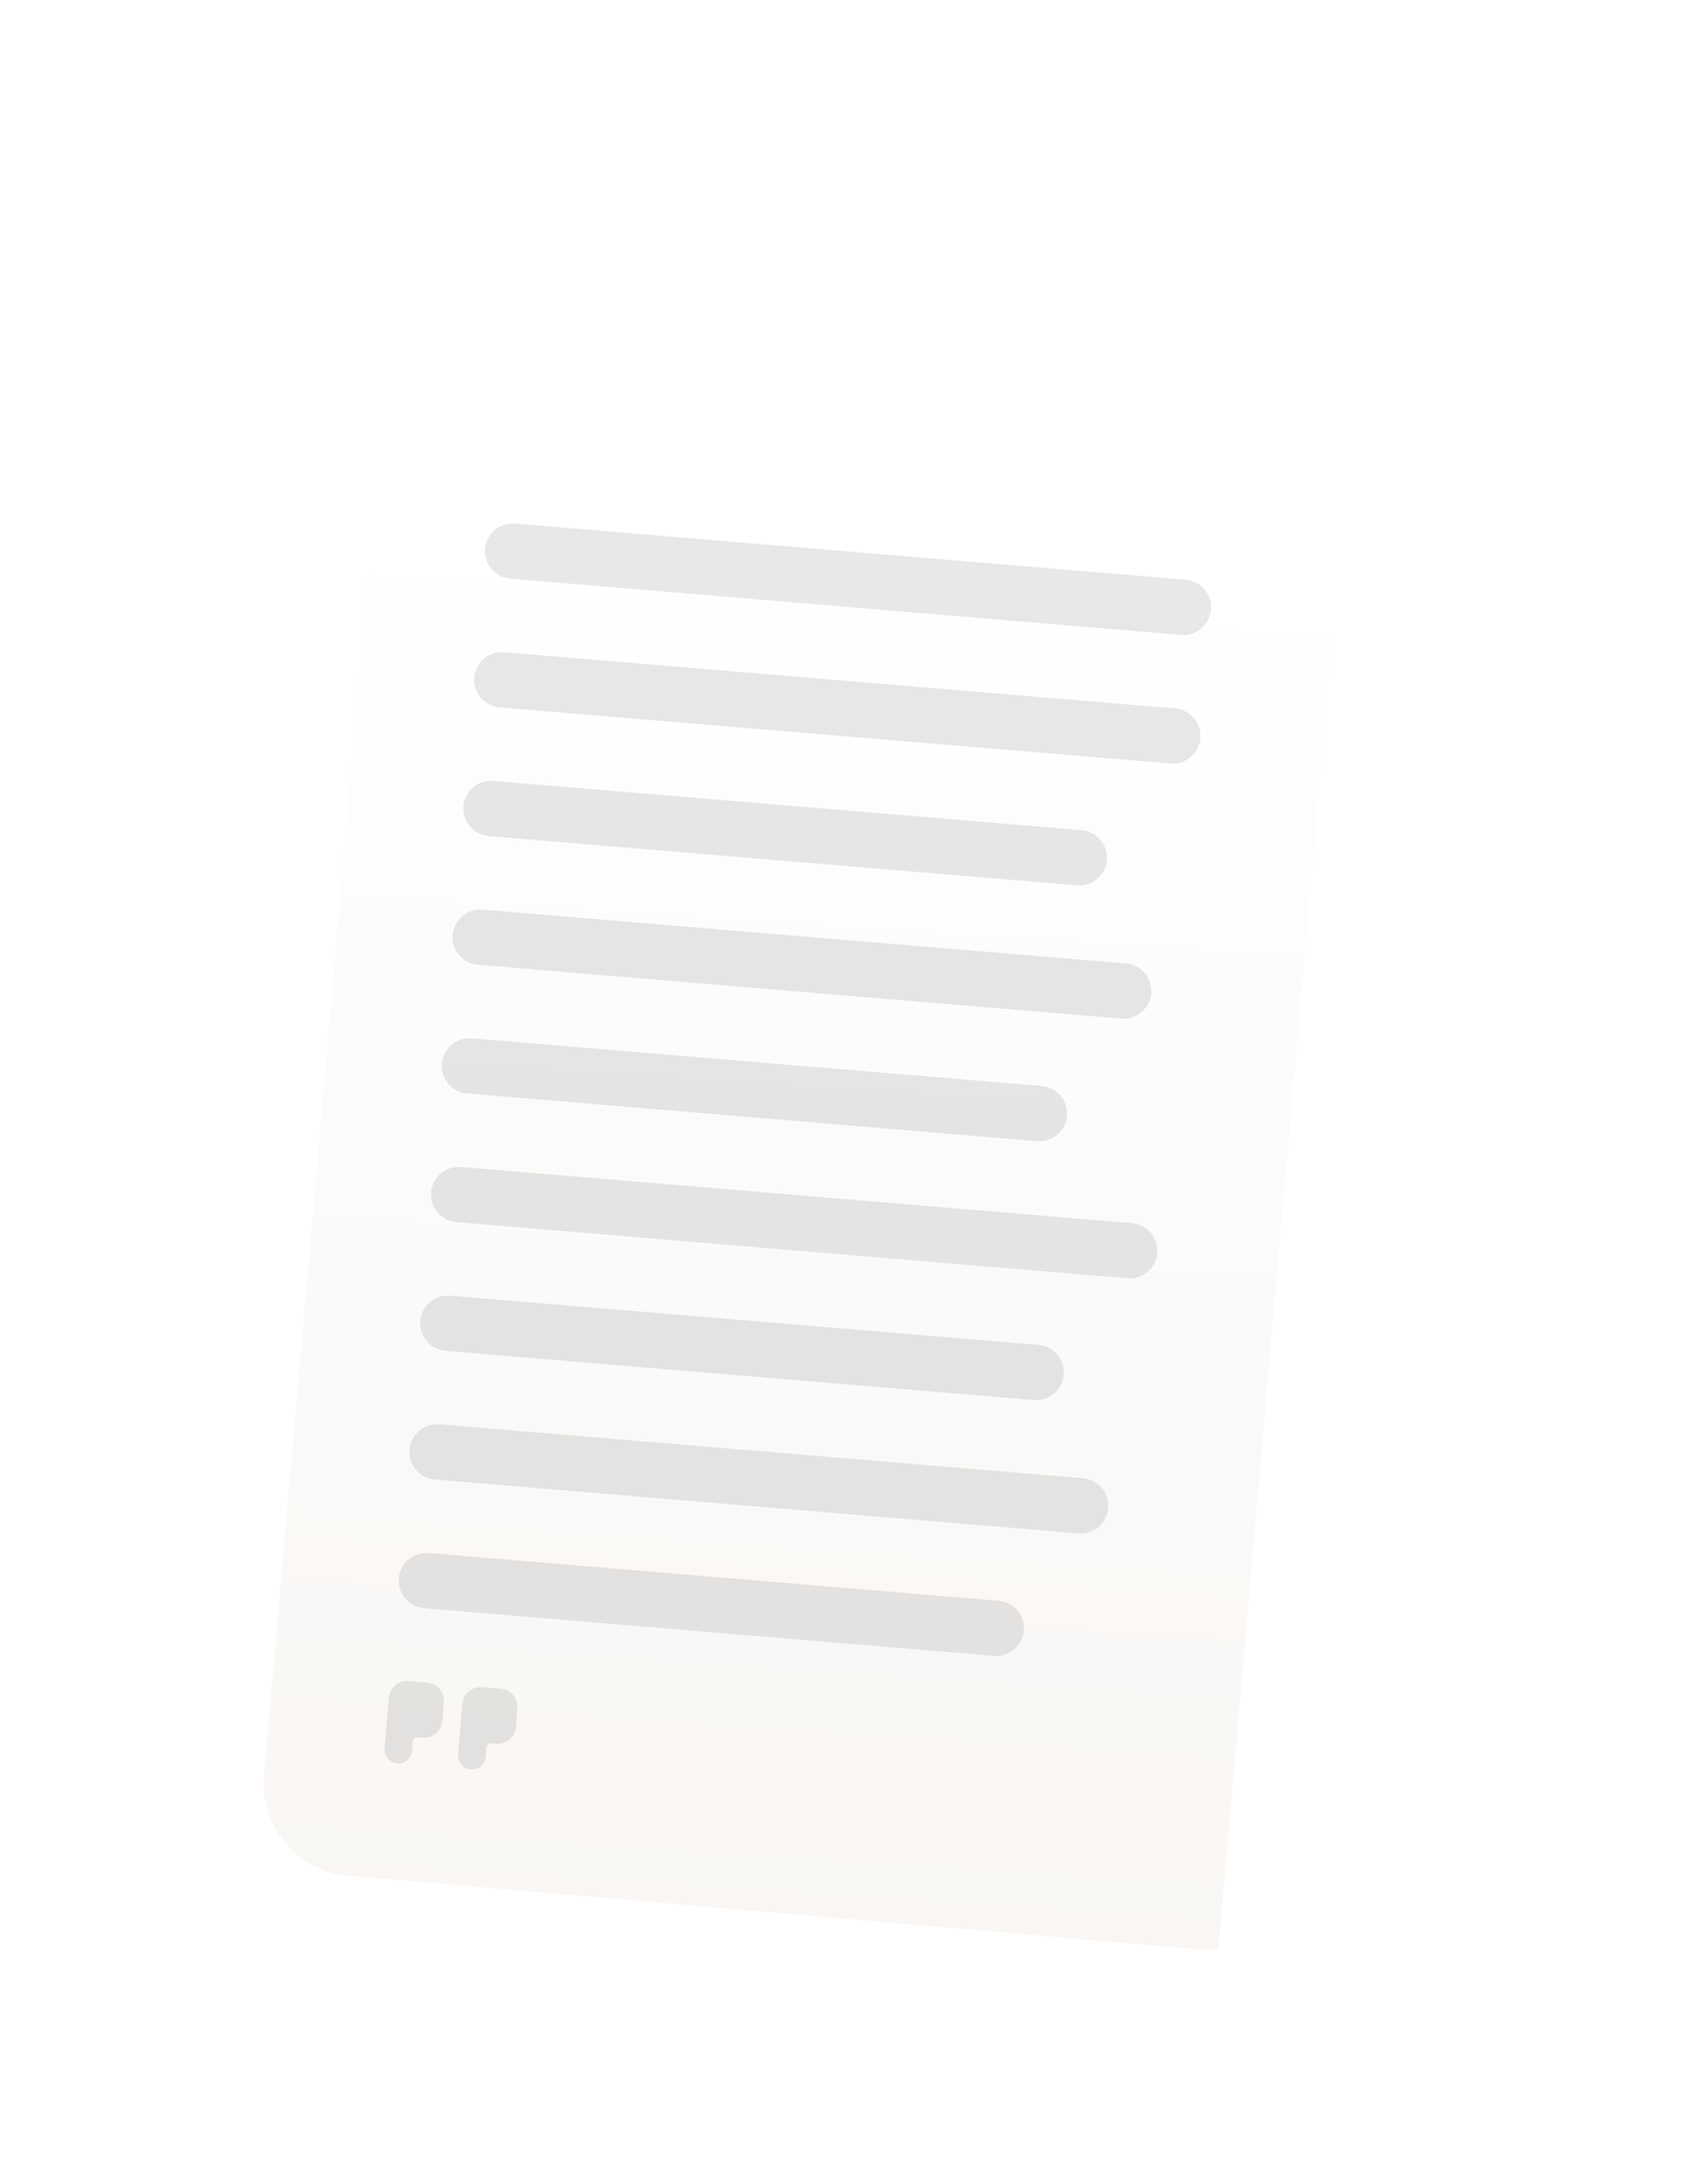 <svg width="170" height="218" viewBox="0 0 170 218" fill="none" xmlns="http://www.w3.org/2000/svg">
<g filter="url(#filter0_dd_8490_3851)">
<g clip-path="url(#clip0_8490_3851)">
<g filter="url(#filter1_dd_8490_3851)">
<path d="M145.829 29.087C146.18 25.034 143.179 21.463 139.126 21.112L52.898 13.64C48.845 13.289 45.275 16.289 44.924 20.342L32.92 158.858C32.569 162.911 35.57 166.481 39.623 166.832L125.851 174.304C129.904 174.656 133.474 171.655 133.825 167.602L145.829 29.087Z" fill="url(#paint0_linear_8490_3851)"/>
</g>
<path d="M46.255 140.054C46.128 141.575 47.257 142.91 48.777 143.037L105.665 147.8C107.185 147.927 108.521 146.798 108.648 145.277C108.775 143.757 107.646 142.421 106.126 142.294L49.238 137.532C47.718 137.405 46.382 138.534 46.255 140.054Z" fill="#191614" fill-opacity="0.1"/>
<path d="M50.556 88.672C50.429 90.192 51.558 91.527 53.078 91.655L109.966 96.417C111.487 96.544 112.822 95.415 112.949 93.895C113.077 92.374 111.948 91.039 110.427 90.912L53.539 86.149C52.019 86.022 50.684 87.151 50.556 88.672Z" fill="#191614" fill-opacity="0.1"/>
<path d="M47.33 127.209C47.203 128.729 48.332 130.064 49.852 130.192L114.081 135.568C115.601 135.696 116.937 134.566 117.064 133.046C117.191 131.526 116.062 130.19 114.542 130.063L50.313 124.686C48.793 124.559 47.458 125.688 47.33 127.209Z" fill="#191614" fill-opacity="0.1"/>
<path d="M51.632 75.826C51.504 77.346 52.633 78.682 54.154 78.809L118.382 84.186C119.902 84.313 121.238 83.184 121.365 81.663C121.492 80.143 120.363 78.808 118.843 78.68L54.615 73.304C53.094 73.177 51.759 74.306 51.632 75.826Z" fill="#191614" fill-opacity="0.1"/>
<path d="M48.406 114.363C48.278 115.883 49.407 117.219 50.928 117.346L109.651 122.262C111.171 122.389 112.507 121.26 112.634 119.74C112.761 118.219 111.632 116.884 110.112 116.757L51.389 111.841C49.868 111.713 48.533 112.843 48.406 114.363Z" fill="#191614" fill-opacity="0.1"/>
<path d="M52.707 62.98C52.58 64.501 53.709 65.836 55.229 65.963L113.952 70.879C115.472 71.006 116.808 69.877 116.935 68.357C117.062 66.837 115.933 65.501 114.413 65.374L55.69 60.458C54.17 60.331 52.834 61.46 52.707 62.98Z" fill="#191614" fill-opacity="0.1"/>
<path d="M49.481 101.517C49.354 103.038 50.483 104.373 52.003 104.5L118.984 110.107C120.504 110.235 121.84 109.105 121.967 107.585C122.094 106.065 120.965 104.729 119.445 104.602L52.464 98.995C50.944 98.868 49.608 99.997 49.481 101.517Z" fill="#191614" fill-opacity="0.1"/>
<path d="M53.782 50.135C53.655 51.655 54.784 52.99 56.304 53.118L123.285 58.725C124.806 58.852 126.141 57.723 126.268 56.203C126.396 54.682 125.267 53.347 123.746 53.219L56.765 47.612C55.245 47.485 53.909 48.614 53.782 50.135Z" fill="#191614" fill-opacity="0.1"/>
<path d="M54.858 37.289C54.73 38.809 55.859 40.145 57.38 40.272L124.361 45.879C125.881 46.006 127.217 44.877 127.344 43.357C127.471 41.837 126.342 40.501 124.822 40.374L57.841 34.767C56.32 34.639 54.985 35.769 54.858 37.289Z" fill="#191614" fill-opacity="0.1"/>
<path fill-rule="evenodd" clip-rule="evenodd" d="M53.435 159.135C52.675 159.071 52.111 158.404 52.174 157.643L52.405 154.891C52.411 154.818 52.422 154.748 52.439 154.679C52.435 154.598 52.436 154.515 52.443 154.432L52.597 152.597C52.682 151.583 53.572 150.831 54.586 150.915L56.421 151.069C57.434 151.154 58.187 152.044 58.102 153.058L57.949 154.893C57.864 155.906 56.973 156.659 55.96 156.574L55.501 156.536C55.248 156.515 55.025 156.703 55.004 156.956L54.927 157.874C54.863 158.634 54.196 159.199 53.435 159.135Z" fill="#191614" fill-opacity="0.1"/>
<path fill-rule="evenodd" clip-rule="evenodd" d="M46.095 158.52C45.335 158.457 44.77 157.789 44.834 157.029L45.064 154.276C45.07 154.204 45.082 154.133 45.099 154.065C45.094 153.984 45.096 153.901 45.103 153.818L45.256 151.982C45.341 150.969 46.232 150.216 47.245 150.301L49.08 150.455C50.094 150.539 50.846 151.43 50.762 152.443L50.608 154.278C50.523 155.292 49.633 156.045 48.619 155.96L48.161 155.921C47.907 155.9 47.685 156.088 47.663 156.342L47.587 157.259C47.523 158.02 46.855 158.584 46.095 158.52Z" fill="#191614" fill-opacity="0.1"/>
</g>
</g>
<defs>
<filter id="filter0_dd_8490_3851" x="-0.227" y="0.109" width="172.417" height="220.172" filterUnits="userSpaceOnUse" color-interpolation-filters="sRGB">
<feFlood flood-opacity="0" result="BackgroundImageFix"/>
<feColorMatrix in="SourceAlpha" type="matrix" values="0 0 0 0 0 0 0 0 0 0 0 0 0 0 0 0 0 0 127 0" result="hardAlpha"/>
<feMorphology radius="1.842" operator="erode" in="SourceAlpha" result="effect1_dropShadow_8490_3851"/>
<feOffset dx="-4.604" dy="14.732"/>
<feGaussianBlur stdDeviation="14.732"/>
<feComposite in2="hardAlpha" operator="out"/>
<feColorMatrix type="matrix" values="0 0 0 0 0.188 0 0 0 0 0.176 0 0 0 0 0.169 0 0 0 0.05 0"/>
<feBlend mode="normal" in2="BackgroundImageFix" result="effect1_dropShadow_8490_3851"/>
<feColorMatrix in="SourceAlpha" type="matrix" values="0 0 0 0 0 0 0 0 0 0 0 0 0 0 0 0 0 0 127 0" result="hardAlpha"/>
<feOffset dx="-1.842" dy="2.762"/>
<feGaussianBlur stdDeviation="1.842"/>
<feComposite in2="hardAlpha" operator="out"/>
<feColorMatrix type="matrix" values="0 0 0 0 0.188 0 0 0 0 0.176 0 0 0 0 0.169 0 0 0 0.02 0"/>
<feBlend mode="normal" in2="effect1_dropShadow_8490_3851" result="effect2_dropShadow_8490_3851"/>
<feBlend mode="normal" in="SourceGraphic" in2="effect2_dropShadow_8490_3851" result="shape"/>
</filter>
<filter id="filter1_dd_8490_3851" x="0.664" y="0.721" width="168.21" height="215.966" filterUnits="userSpaceOnUse" color-interpolation-filters="sRGB">
<feFlood flood-opacity="0" result="BackgroundImageFix"/>
<feColorMatrix in="SourceAlpha" type="matrix" values="0 0 0 0 0 0 0 0 0 0 0 0 0 0 0 0 0 0 127 0" result="hardAlpha"/>
<feMorphology radius="1.842" operator="erode" in="SourceAlpha" result="effect1_dropShadow_8490_3851"/>
<feOffset dx="-4.604" dy="14.732"/>
<feGaussianBlur stdDeviation="14.732"/>
<feComposite in2="hardAlpha" operator="out"/>
<feColorMatrix type="matrix" values="0 0 0 0 0.188 0 0 0 0 0.176 0 0 0 0 0.169 0 0 0 0.15 0"/>
<feBlend mode="normal" in2="BackgroundImageFix" result="effect1_dropShadow_8490_3851"/>
<feColorMatrix in="SourceAlpha" type="matrix" values="0 0 0 0 0 0 0 0 0 0 0 0 0 0 0 0 0 0 127 0" result="hardAlpha"/>
<feOffset dx="-1.842" dy="2.762"/>
<feGaussianBlur stdDeviation="1.842"/>
<feComposite in2="hardAlpha" operator="out"/>
<feColorMatrix type="matrix" values="0 0 0 0 0.188 0 0 0 0 0.176 0 0 0 0 0.169 0 0 0 0.1 0"/>
<feBlend mode="normal" in2="effect1_dropShadow_8490_3851" result="effect2_dropShadow_8490_3851"/>
<feBlend mode="normal" in="SourceGraphic" in2="effect2_dropShadow_8490_3851" result="shape"/>
</filter>
<linearGradient id="paint0_linear_8490_3851" x1="96.012" y1="17.376" x2="83.539" y2="210" gradientUnits="userSpaceOnUse">
<stop stop-color="white"/>
<stop offset="1" stop-color="#F7F3EF"/>
</linearGradient>
<clipPath id="clip0_8490_3851">
<path d="M148.377 31.156C148.816 26.089 145.065 21.627 139.999 21.188L52.853 13.636C48.8 13.284 45.23 16.285 44.879 20.338L32.796 159.771C32.357 164.837 36.108 169.3 41.174 169.739L126.485 177.132C131.551 177.571 136.014 173.82 136.453 168.754L148.377 31.156Z" fill="white"/>
</clipPath>
</defs>
</svg>
